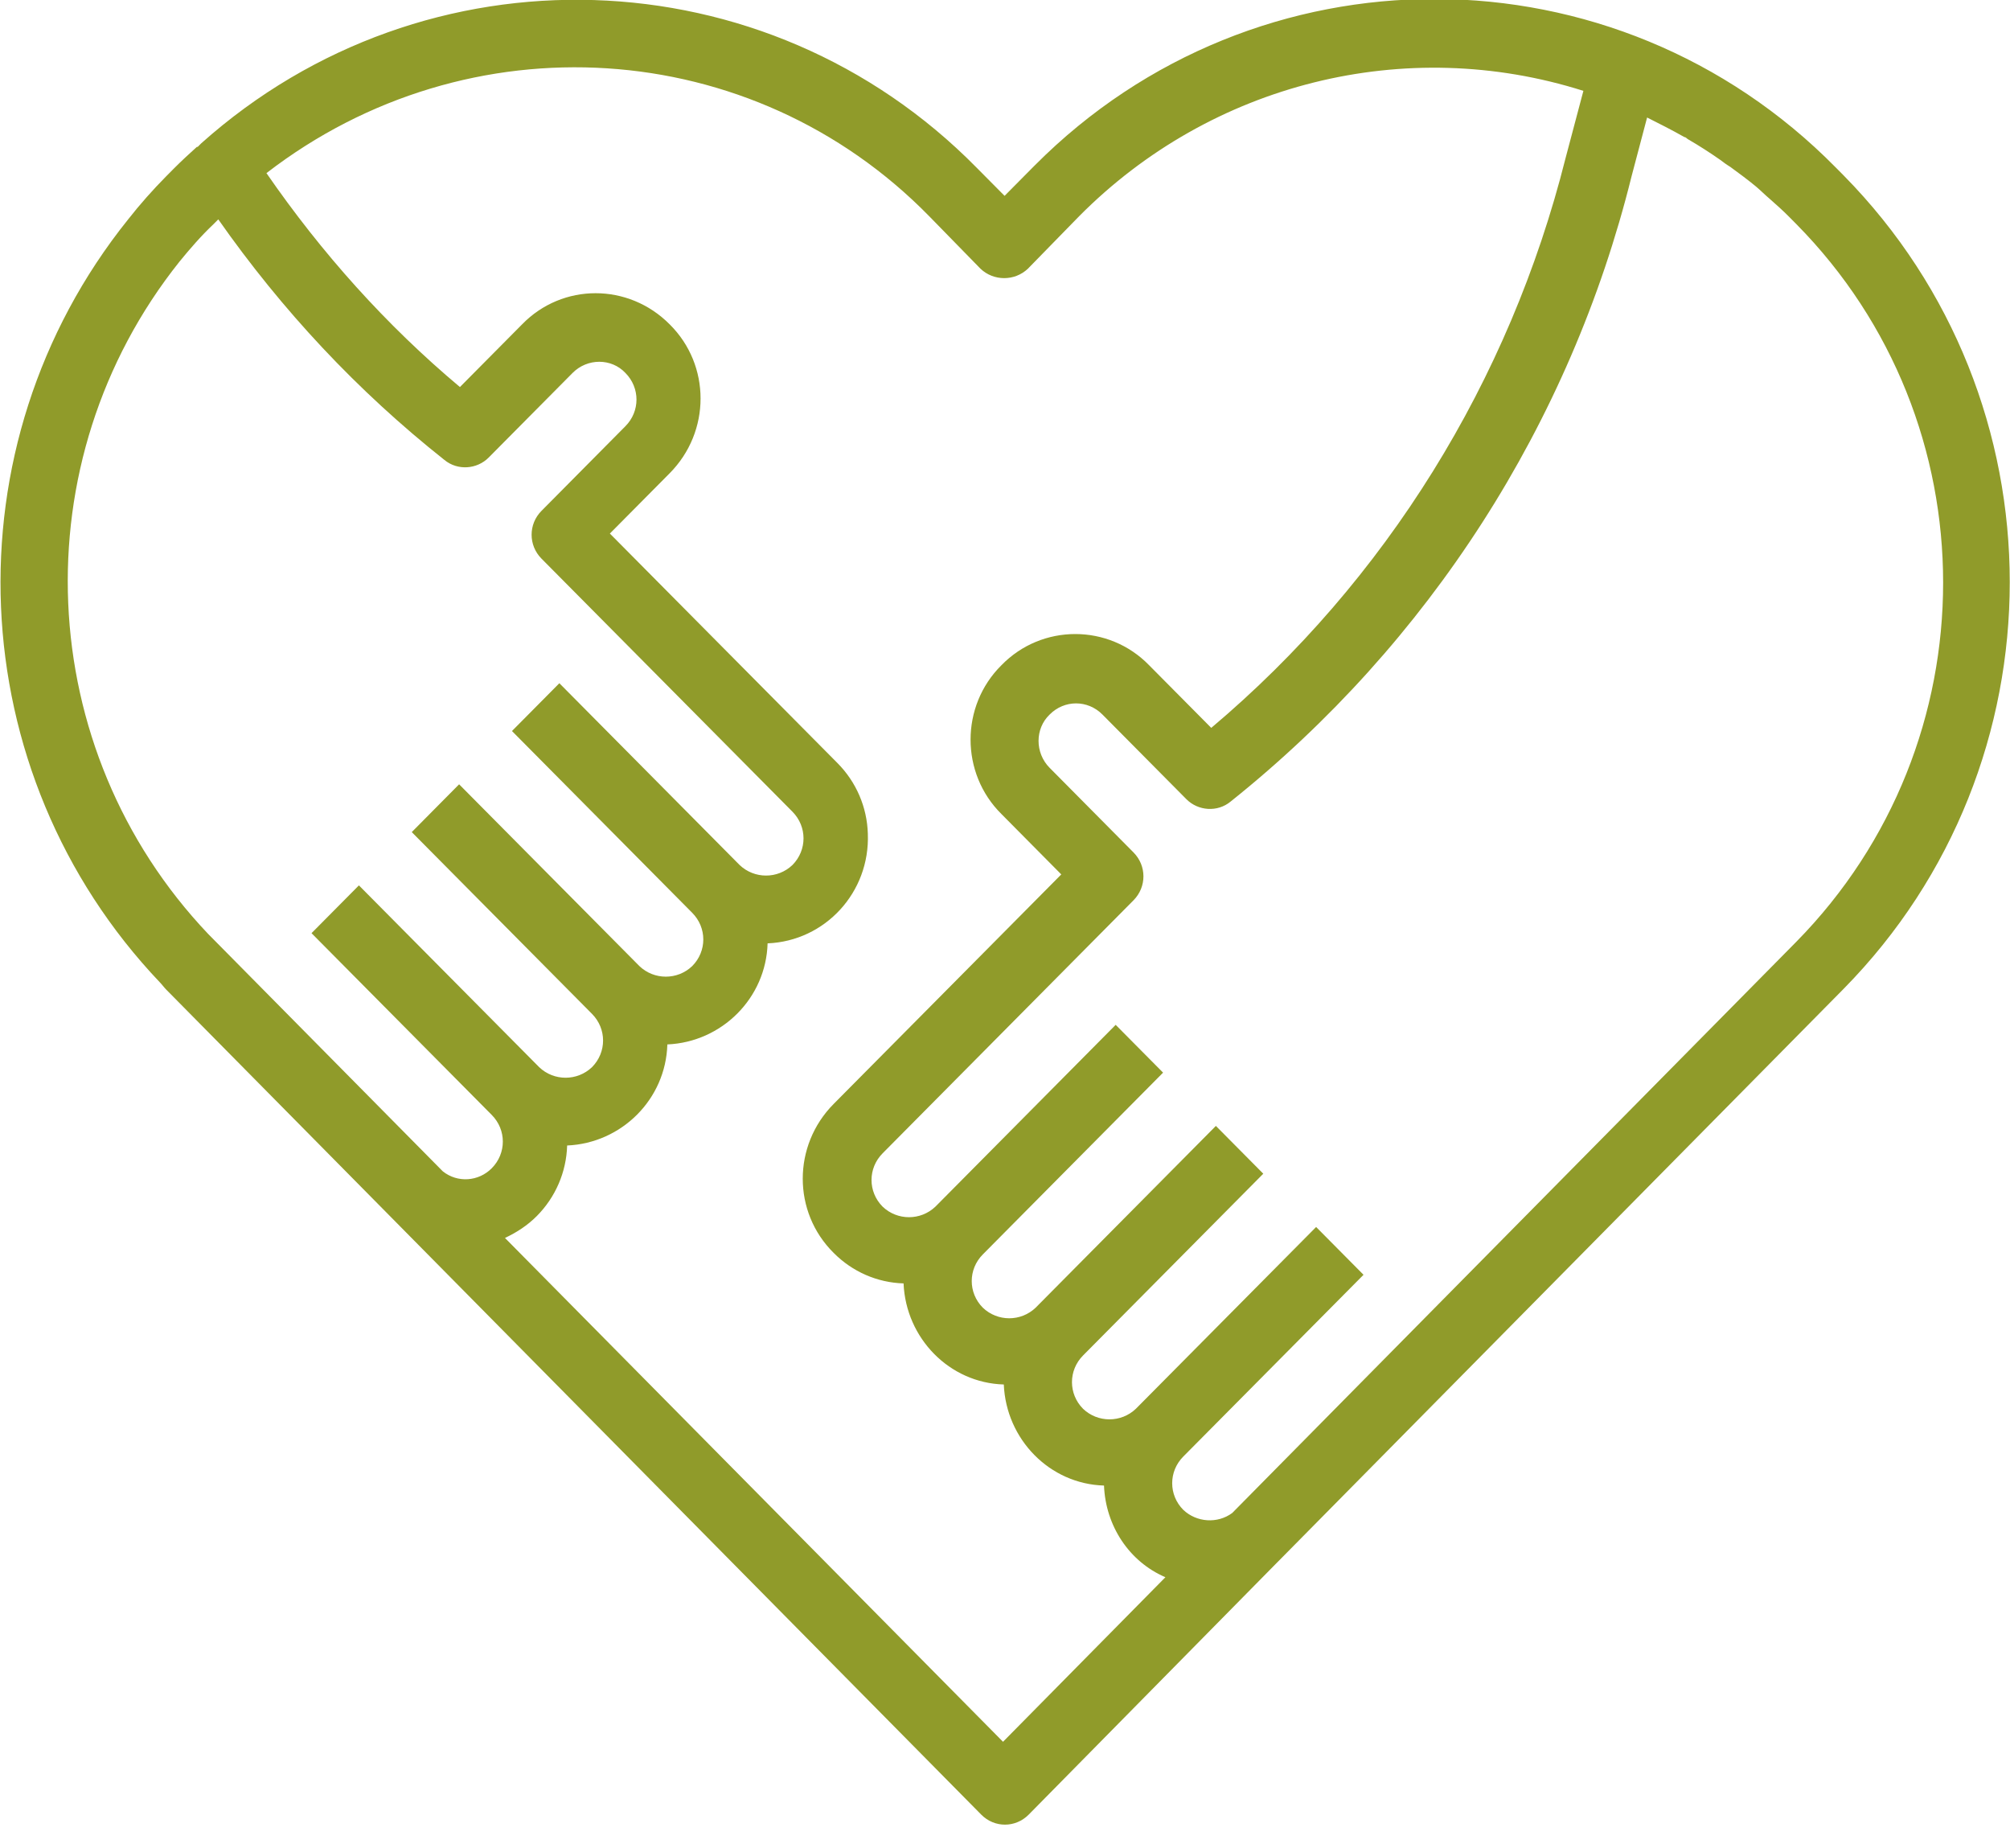 <?xml version="1.0" encoding="UTF-8"?>
<svg xmlns="http://www.w3.org/2000/svg" width="62" height="57" viewBox="0 0 62 57" fill="none">
  <g clip-path="url(#clip0_369_3774)">
    <path d="M6.086 4.518C5.846 4.735 5.607 4.953 5.367 5.194L5.127 5.436C4.72 5.847 4.312 6.306 3.953 6.765C-1.655 13.748 -1.224 23.824 4.936 30.3C5.007 30.373 5.055 30.445 5.127 30.518L30.268 55.962C30.675 56.373 31.322 56.373 31.73 55.962L39.375 48.205C39.375 48.205 39.399 48.181 39.423 48.157L56.87 30.493C63.7 23.558 63.7 12.347 56.87 5.412L56.63 5.17C49.824 -1.741 38.752 -1.765 31.921 5.098C31.921 5.098 31.873 5.146 31.849 5.17L30.987 6.04L30.124 5.17C23.629 -1.427 13.132 -1.765 6.206 4.421L6.086 4.542V4.518ZM6.589 6.91L6.733 6.765C8.698 9.568 11.023 12.057 13.707 14.183C14.115 14.521 14.714 14.473 15.073 14.111L17.662 11.501C18.117 11.042 18.86 11.042 19.291 11.501C19.747 11.96 19.747 12.685 19.291 13.144L16.703 15.754C16.296 16.164 16.296 16.817 16.703 17.228L24.444 25.032C24.899 25.492 24.899 26.216 24.444 26.676C23.988 27.11 23.27 27.11 22.814 26.676L17.254 21.07L15.792 22.544L21.352 28.15C21.808 28.609 21.808 29.334 21.352 29.793C20.897 30.228 20.178 30.228 19.723 29.793L14.162 24.187L12.701 25.661L18.261 31.267C18.716 31.726 18.716 32.451 18.261 32.91C17.805 33.345 17.086 33.345 16.631 32.91L11.071 27.304L9.609 28.778L15.169 34.384C15.624 34.843 15.624 35.568 15.169 36.027C14.762 36.438 14.115 36.486 13.659 36.123L6.421 28.802C1.005 23.099 0.622 14.231 5.535 8.07C5.87 7.659 6.206 7.272 6.589 6.91ZM36.499 46.562C36.043 46.103 36.043 45.378 36.499 44.919L42.059 39.313L40.597 37.839L35.037 43.445C34.581 43.88 33.862 43.88 33.407 43.445C32.952 42.986 32.952 42.261 33.407 41.802L38.967 36.196L37.505 34.722L31.945 40.328C31.49 40.763 30.771 40.763 30.316 40.328C29.86 39.869 29.86 39.144 30.316 38.685L35.876 33.079L34.414 31.605L28.854 37.211C28.398 37.646 27.679 37.646 27.224 37.211C26.769 36.752 26.769 36.027 27.224 35.568L34.965 27.763C35.372 27.352 35.372 26.7 34.965 26.289L32.377 23.679C31.921 23.22 31.921 22.471 32.377 22.036C32.832 21.577 33.551 21.577 34.006 22.036L36.595 24.646C36.954 25.008 37.553 25.057 37.961 24.718C44.072 19.837 48.434 13.072 50.327 5.436L50.806 3.624C51.19 3.817 51.573 4.01 51.957 4.228C52.005 4.228 52.029 4.276 52.077 4.3C52.412 4.493 52.748 4.711 53.059 4.928C53.155 5.001 53.251 5.073 53.371 5.146C53.635 5.339 53.898 5.532 54.162 5.75C54.306 5.871 54.449 6.016 54.593 6.137C54.785 6.306 55.001 6.499 55.168 6.668L55.408 6.91C61.447 13.023 61.447 22.906 55.408 29.044L38.009 46.659C37.553 46.997 36.906 46.949 36.499 46.562ZM28.662 6.668L30.244 8.287C30.651 8.674 31.298 8.674 31.706 8.287L33.287 6.668C37.362 2.56 43.353 1.062 48.841 2.802L48.29 4.88C46.565 11.742 42.754 17.904 37.362 22.447L35.444 20.514C34.198 19.233 32.137 19.233 30.891 20.514C29.62 21.77 29.62 23.849 30.891 25.105L32.736 26.966L25.714 34.045C24.444 35.326 24.444 37.38 25.714 38.637C26.289 39.217 27.056 39.555 27.871 39.579C27.943 41.27 29.285 42.648 30.963 42.696C31.035 44.388 32.377 45.765 34.054 45.813C34.102 47.045 34.821 48.157 35.948 48.64L30.939 53.715L15.576 38.177C15.936 38.008 16.271 37.791 16.559 37.501C17.134 36.921 17.47 36.148 17.494 35.326C19.171 35.254 20.537 33.901 20.585 32.209C22.263 32.137 23.629 30.783 23.677 29.092C25.451 29.02 26.84 27.521 26.769 25.709C26.745 24.887 26.409 24.114 25.834 23.534L18.812 16.454L20.657 14.594C21.927 13.313 21.927 11.259 20.657 10.003C19.387 8.722 17.35 8.722 16.104 10.003L14.187 11.936C11.91 10.027 9.921 7.804 8.219 5.339C14.45 0.531 23.198 1.086 28.662 6.668Z" fill="#909B2A"></path>
  </g>
  <defs>
    <clipPath id="clip0_369_3774">
      <rect width="62" height="56.277" fill="white"></rect>
    </clipPath>
  </defs>
</svg>
